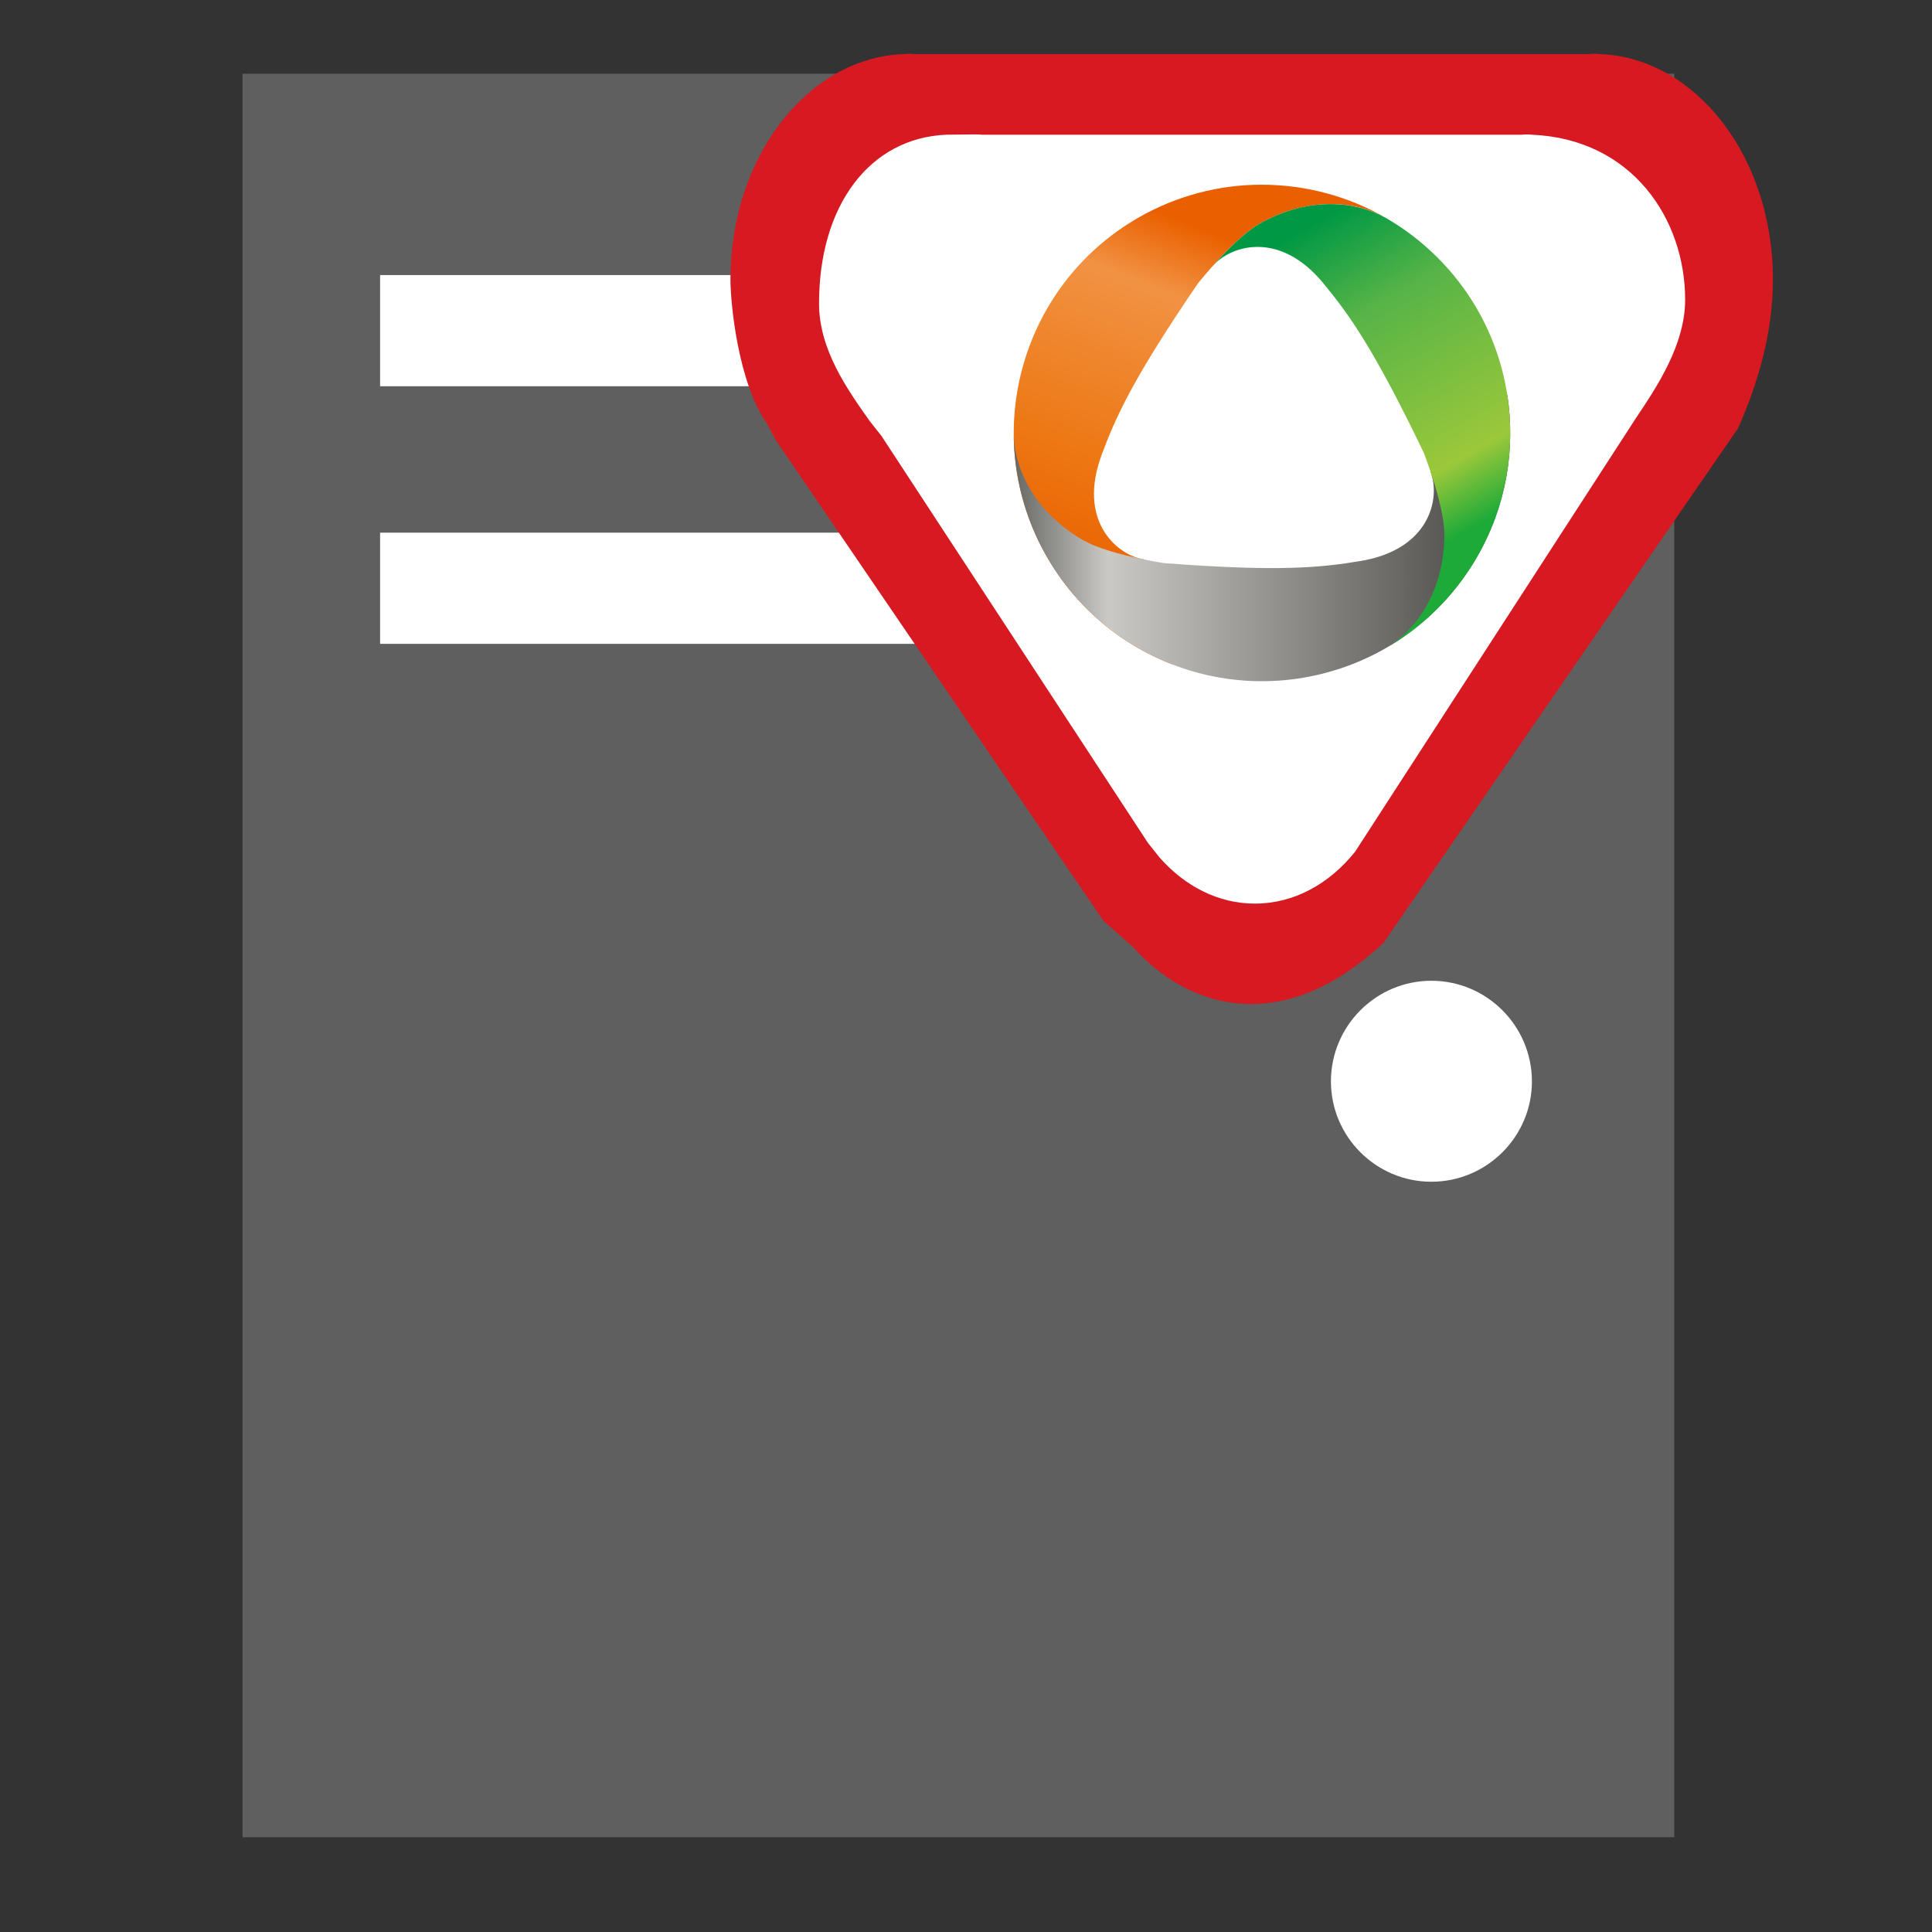<?xml version="1.0" encoding="utf-8"?>
<!-- Generator: Adobe Illustrator 16.0.0, SVG Export Plug-In . SVG Version: 6.00 Build 0)  -->
<!DOCTYPE svg PUBLIC "-//W3C//DTD SVG 1.1//EN" "http://www.w3.org/Graphics/SVG/1.1/DTD/svg11.dtd">
<svg version="1.1" id="Layer_1" xmlns="http://www.w3.org/2000/svg" xmlns:xlink="http://www.w3.org/1999/xlink" x="0px" y="0px"
	 width="43.2px" height="43.2px" viewBox="0 0 43.2 43.2" enable-background="new 0 0 43.2 43.2" xml:space="preserve">
<rect x="0" y="0" width="43.2" height="43.2" fill="#333333" stroke="none"/>
<g>
	<polygon fill="#5F5F5F" points="5.423,1.649 5.423,41.081 37.437,41.081 37.437,1.649 	"/>
	<polygon fill="#FFFFFF" points="8.499,6.151 34.363,6.151 34.361,8.637 8.499,8.637 	"/>
	<polygon fill="#FFFFFF" points="8.499,11.911 34.363,11.911 34.361,14.396 8.499,14.396 	"/>
	<path fill="#FFFFFF" d="M32.006,21.93c1.238,0,2.248,1.01,2.248,2.25c0,1.236-1.01,2.244-2.248,2.244s-2.246-1.008-2.246-2.244
		C29.76,22.94,30.768,21.93,32.006,21.93L32.006,21.93z"/>
</g>
<g>
	<g>
		<path fill="#D71921" d="M17.148,9.469l0.201,0.376l7.327,10.749l0.652,0.576c0.705,0.794,1.633,1.28,2.649,1.28
			c1.09,0,2.074-0.551,2.957-1.364l7.928-11.508c0.425-0.958,0.781-2.094,0.781-3.333c0-2.728-1.715-4.943-3.854-5.035
			c-0.045-0.002-0.09-0.009-0.138-0.009c-0.047,0-0.09,0.007-0.137,0.009H20.462c-0.046-0.002-0.091-0.009-0.137-0.009
			c-0.046,0-0.092,0.007-0.137,0.009c-2.14,0.092-3.855,2.307-3.855,5.035C16.333,6.806,16.51,8.567,17.148,9.469z"/>
	</g>
</g>
<g>
	<g>
		<path fill="#FFFFFF" d="M19.448,9.417l0.261,0.33l5.958,9.099l0.265,0.333c0.563,0.637,1.31,1.026,2.127,1.026
			c0.873,0,1.666-0.441,2.241-1.16l6.287-9.707c0.474-0.705,1.093-1.642,1.093-2.636c0-1.798-1.179-3.594-3.429-3.69
			c-0.037-0.002-0.071-0.007-0.108-0.007s-0.074,0.005-0.108,0.007H21.948c-0.037-0.002-0.073-0.007-0.11-0.007
			s-0.64,0.005-0.677,0.007c-1.717,0.073-2.847,1.583-2.847,3.771C18.313,7.816,18.943,8.702,19.448,9.417z"/>
	</g>
</g>
<g>
	<rect fill="none" width="43.2" height="43.2"/>
</g>
<g>
	<linearGradient id="SVGID_1_" gradientUnits="userSpaceOnUse" x1="27.39" y1="5.331" x2="24.375" y2="13.134">
		<stop  offset="0" style="stop-color:#EA6000"/>
		<stop  offset="0.19" style="stop-color:#F19243"/>
		<stop  offset="0.665" style="stop-color:#ED7814"/>
		<stop  offset="1" style="stop-color:#EA6000"/>
	</linearGradient>
	<path fill="url(#SVGID_1_)" d="M25.444,4.873c-2.655,1.533-3.565,4.929-2.032,7.583l0,0c0.658,1.14,1.659,1.958,2.797,2.398l0,0
		c0.003-0.011-0.093-2.246-0.665-2.353l0,0c-0.58-0.106-1.459-0.863-0.908-2.339l0,0c0.313-0.837,0.685-1.68,2.158-3.836l0,0
		c0,0,0.792-0.988,1.35-1.31l0,0c1.089-0.628,2.175-0.535,2.863-0.135l0,0c-0.847-0.491-1.813-0.751-2.793-0.751l0,0
		C27.272,4.129,26.318,4.369,25.444,4.873"/>
	<linearGradient id="SVGID_2_" gradientUnits="userSpaceOnUse" x1="22.668" y1="12.033" x2="33.77" y2="12.033">
		<stop  offset="0" style="stop-color:#676763"/>
		<stop  offset="0.19" style="stop-color:#CAC9C6"/>
		<stop  offset="1" style="stop-color:#44433F"/>
	</linearGradient>
	<path fill="url(#SVGID_2_)" d="M22.667,9.67V9.669l0,0V9.67 M22.667,9.669C22.667,9.668,22.667,9.668,22.667,9.669L22.667,9.669
		C22.667,9.668,22.667,9.668,22.667,9.669 M22.667,9.668L22.667,9.668 M22.667,9.668c0-0.001,0-0.001,0-0.002l0,0
		C22.667,9.667,22.667,9.667,22.667,9.668 M22.667,9.666L22.667,9.666L22.667,9.666L22.667,9.666 M32,10.586
		c0.196,0.557-0.02,1.695-1.572,1.957l0,0c-0.882,0.147-1.799,0.247-4.403,0.048l0,0c0,0-1.25-0.19-1.808-0.513l0,0
		c-1.087-0.628-1.55-1.611-1.55-2.408l0,0c-0.001,1.92,0.993,3.788,2.777,4.817l0,0c2.653,1.533,6.05,0.625,7.581-2.033l0,0
		c0.658-1.139,0.865-2.415,0.679-3.622l0,0C33.693,8.837,31.805,10.036,32,10.586"/>
	<linearGradient id="SVGID_3_" gradientUnits="userSpaceOnUse" x1="32.695" y1="11.921" x2="28.912" y2="5.242">
		<stop  offset="0" style="stop-color:#1EAA39"/>
		<stop  offset="0.19" style="stop-color:#9BC83A"/>
		<stop  offset="0.7" style="stop-color:#57B447"/>
		<stop  offset="1" style="stop-color:#009844"/>
	</linearGradient>
	<path fill="url(#SVGID_3_)" d="M27.116,5.949c0.007-0.007,0.015-0.016,0.021-0.022l0,0C27.13,5.933,27.123,5.942,27.116,5.949
		 M28.143,5.016c-0.325,0.188-0.727,0.599-1.007,0.911l0,0c0.402-0.437,1.474-0.782,2.457,0.41l0,0
		c0.567,0.69,1.112,1.433,2.244,3.788l0,0c0,0,0.46,1.179,0.46,1.823l0,0c-0.002,1.259-0.625,2.152-1.316,2.549l0,0
		c1.666-0.958,2.788-2.756,2.788-4.814l0,0c-0.001-1.009-0.27-1.956-0.739-2.77l0,0c-0.49-0.848-1.198-1.554-2.045-2.042l0,0
		c-0.335-0.189-0.76-0.307-1.23-0.307l0,0C29.252,4.562,28.698,4.695,28.143,5.016"/>
</g>
</svg>
